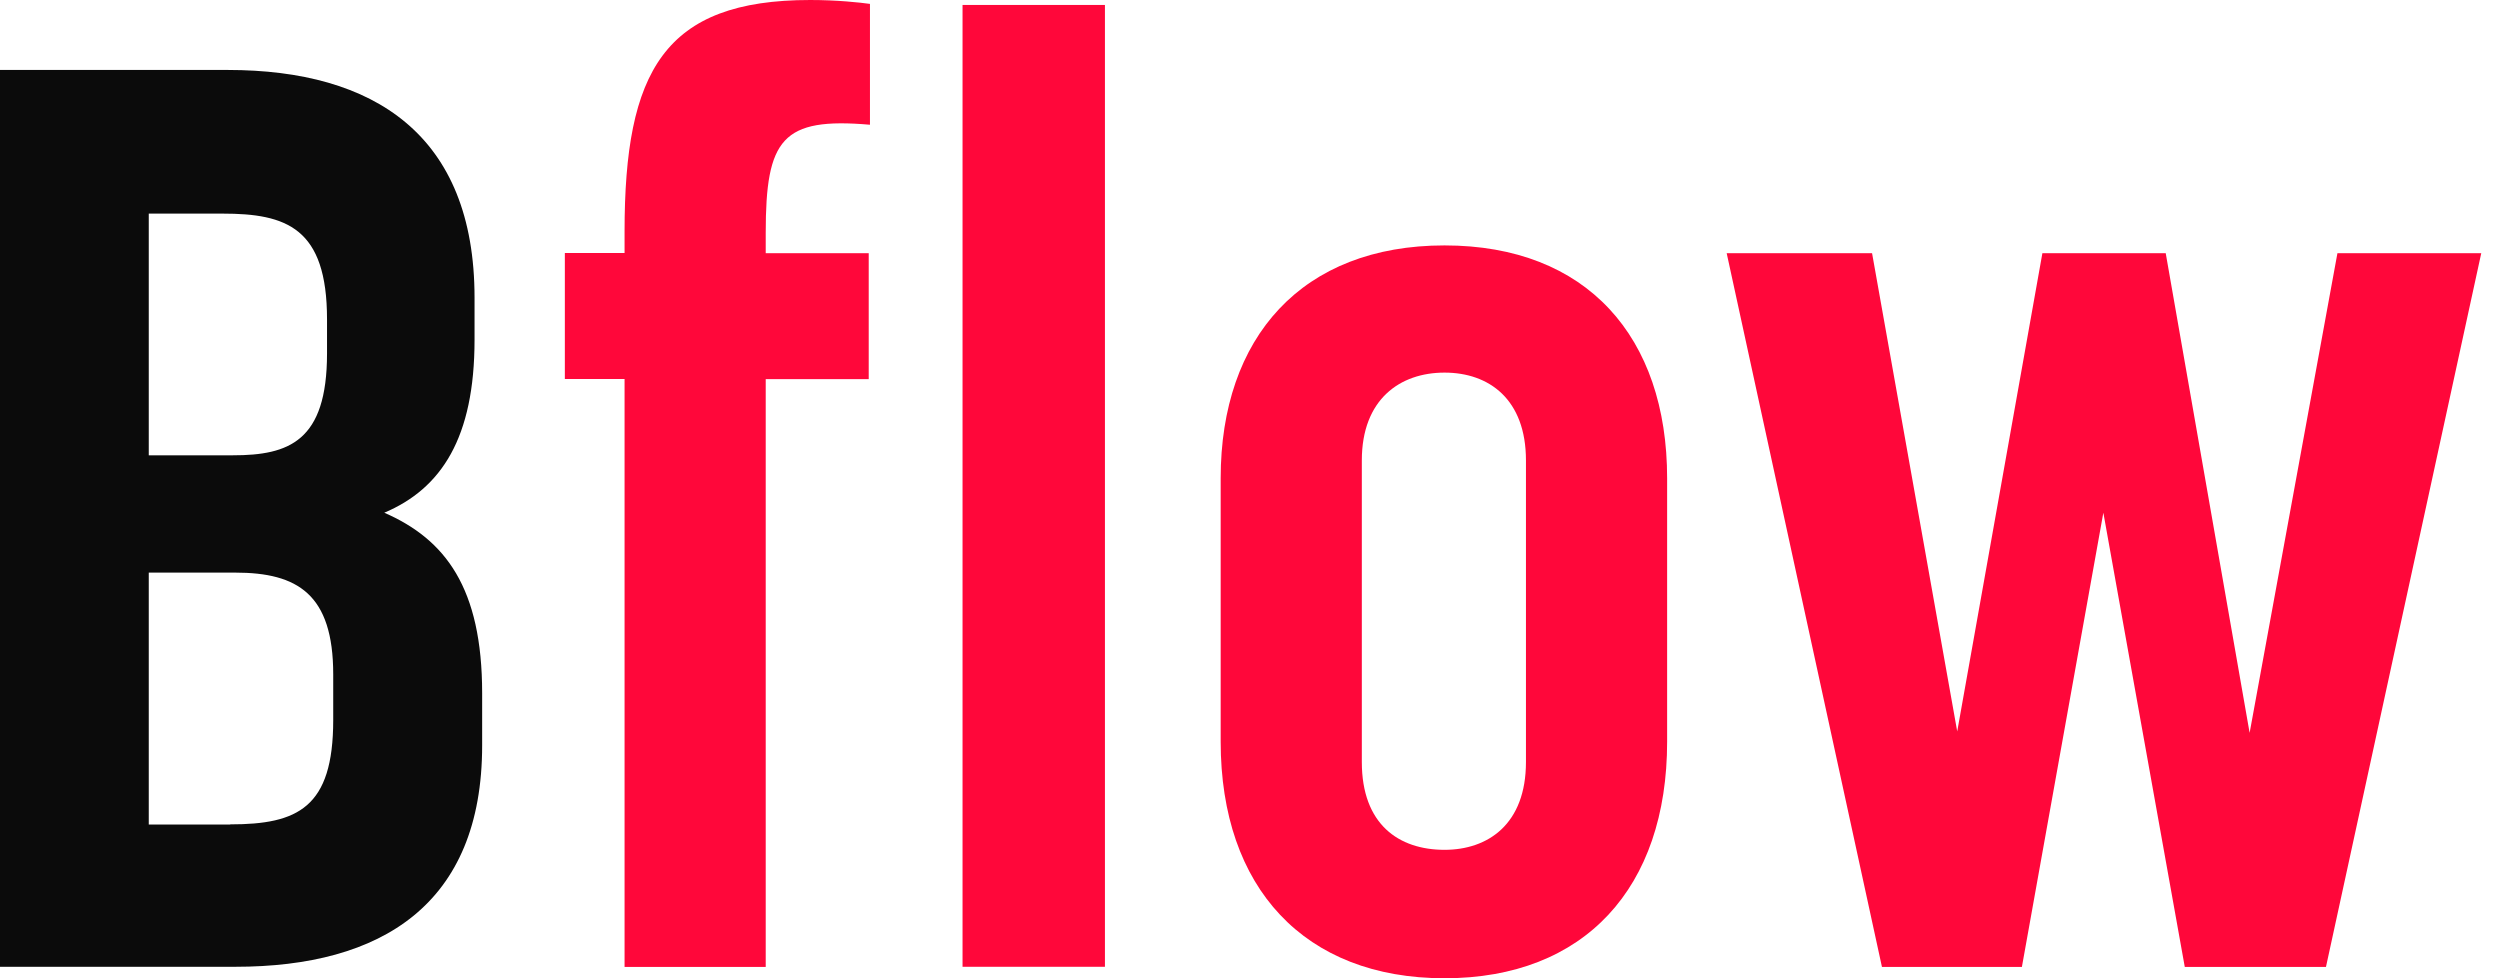 <svg width="115" height="45" viewBox="0 0 115 45" fill="none" xmlns="http://www.w3.org/2000/svg">
<path d="M0 3.218H10.476C17.205 3.218 21.829 6.201 21.829 13.694V15.629C21.829 20.131 20.31 22.471 17.677 23.585C20.488 24.812 22.179 27.039 22.179 31.891V34.288C22.179 41.603 17.555 44.472 10.825 44.472H0V3.218ZM10.712 20.944C13.288 20.944 15.043 20.302 15.043 16.262V14.686C15.043 10.476 13.174 9.826 10.24 9.826H6.843V20.944H10.703H10.712ZM10.59 37.921C13.694 37.921 15.328 37.157 15.328 33.126V31.021C15.328 27.332 13.686 26.34 10.825 26.34H6.843V37.929H10.59V37.921Z" fill="#0B0B0B"/>
<path d="M28.73 17.433H25.983V11.638H28.73V10.646C28.73 3.275 30.542 0 37.271 0C38.498 0 39.555 0.114 40.018 0.179V5.738C35.979 5.388 35.223 6.38 35.223 10.712V11.646H39.961V17.441H35.223V44.48H28.73V17.441V17.433Z" fill="#FF073A"/>
<path d="M44.277 0.228H50.827V44.472H44.277V0.228Z" fill="#FF073A"/>
<path d="M56.151 34.118V22C56.151 15.507 59.897 11.289 66.448 11.289C72.998 11.289 76.688 15.498 76.688 22V34.118C76.688 40.847 72.884 45 66.448 45C60.011 45 56.151 40.847 56.151 34.118ZM66.448 39.092C68.439 39.092 70.194 37.921 70.194 35.052V21.179C70.194 18.367 68.496 17.14 66.448 17.14C64.4 17.14 62.644 18.367 62.644 21.179V35.052C62.644 37.921 64.343 39.092 66.448 39.092Z" fill="#FF073A"/>
<path d="M79.443 11.646H86.115L90.032 33.646L93.95 11.646H99.623L103.483 33.711L107.522 11.646H114.138L106.994 44.48H100.5L96.754 23.585L93.007 44.48H86.57L79.427 11.646H79.443Z" fill="#FF073A"/>
</svg>
